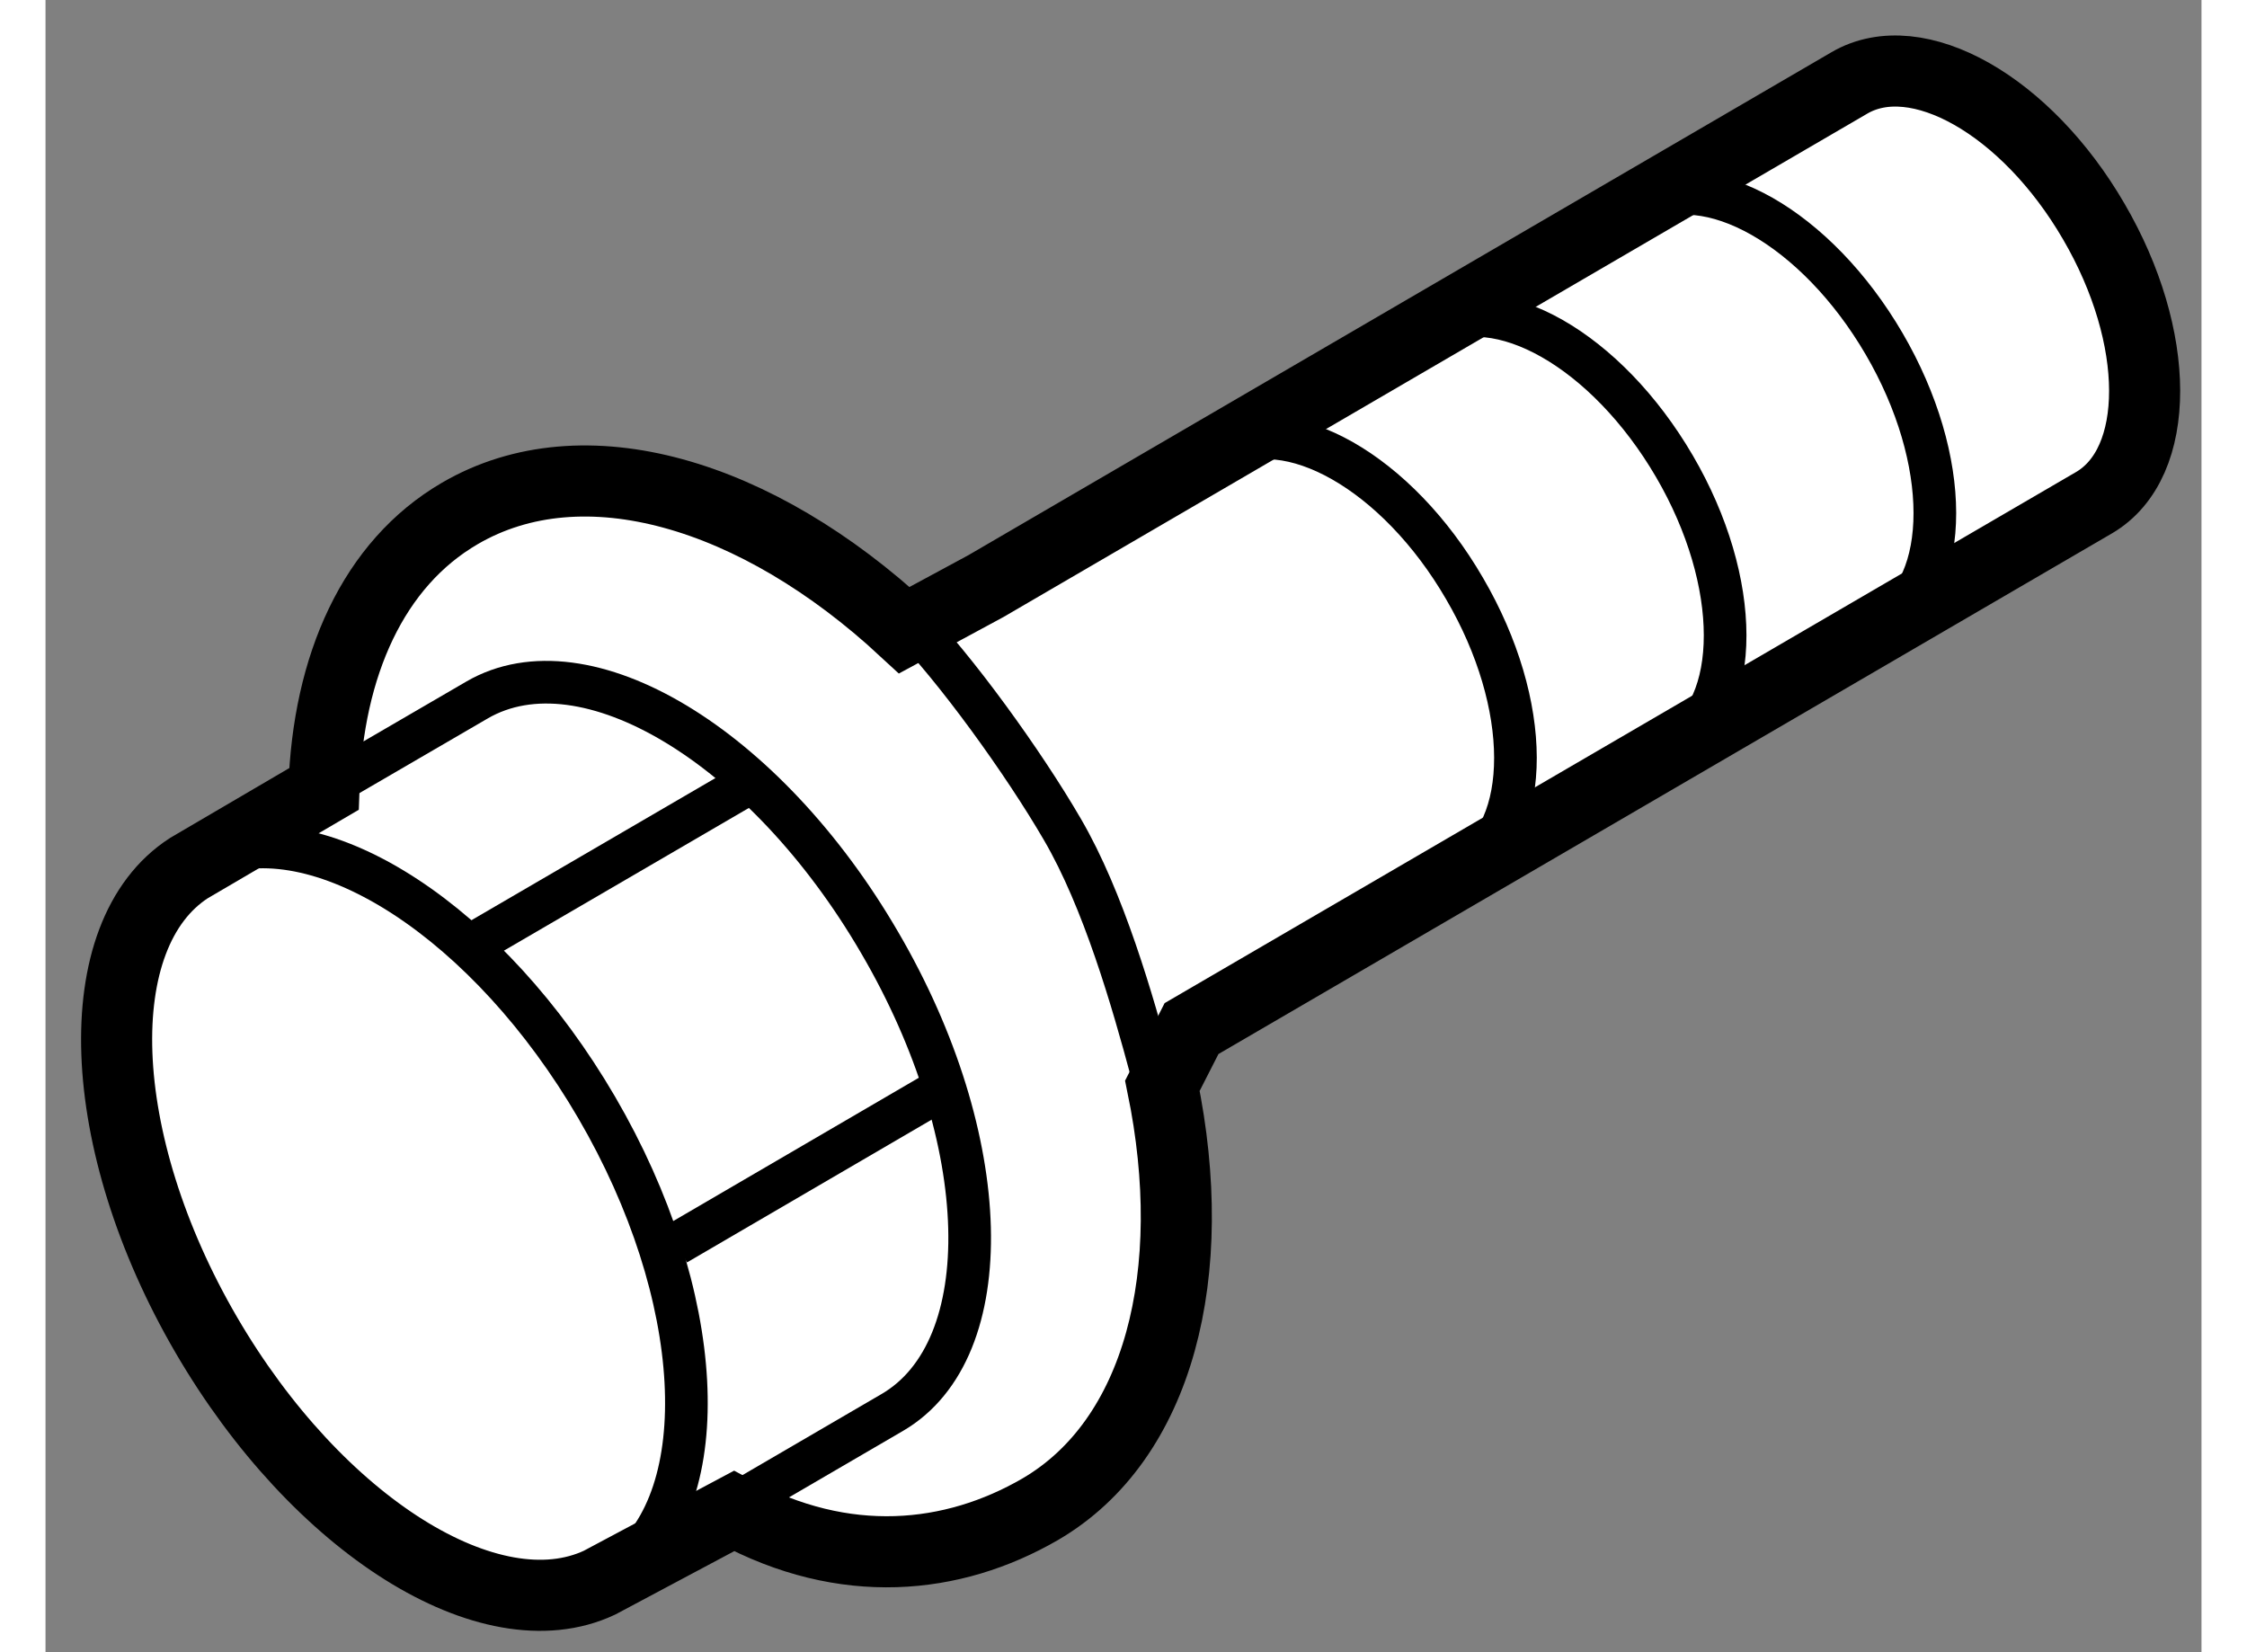 <?xml version="1.0" encoding="utf-8"?>
<!-- Generator: Adobe Illustrator 15.1.0, SVG Export Plug-In . SVG Version: 6.00 Build 0)  -->
<!DOCTYPE svg PUBLIC "-//W3C//DTD SVG 1.1//EN" "http://www.w3.org/Graphics/SVG/1.1/DTD/svg11.dtd">
<svg version="1.1" xmlns="http://www.w3.org/2000/svg" xmlns:xlink="http://www.w3.org/1999/xlink" x="0px" y="0px" width="244.8px"
	 height="180px" viewBox="11.283 129.399 15.163 11.62" enable-background="new 0 0 244.8 180" xml:space="preserve">
	
<rect x="11.283" y="129.399" width="15.163" height="11.62" fill="#808080" stroke="none"/>
	
<g><path fill="#FFFFFF" stroke="#000000" stroke-width="0.5" d="M17.897,133.521l6.073-3.539c0.475-0.277,1.244,0.158,1.718,0.974
				c0.476,0.815,0.478,1.699,0.003,1.978l-6.348,3.699l-0.205,0.402c0.271,1.316-0.021,2.49-0.86,2.979
				c-0.615,0.356-1.375,0.434-2.153,0.012l-0.946,0.504c-0.765,0.359-1.982-0.399-2.765-1.742c-0.793-1.361-0.844-2.818-0.122-3.284
				l0.949-0.556c0.028-0.869,0.348-1.584,0.956-1.938c0.869-0.507,2.088-0.141,3.126,0.821L17.897,133.521z"></path><path fill="none" stroke="#000000" stroke-width="0.3" d="M12.468,135.414c0.767-0.281,1.933,0.474,2.691,1.773
				c0.771,1.322,0.841,2.736,0.182,3.242"></path><path fill="none" stroke="#000000" stroke-width="0.3" d="M13.048,135.061l1.27-0.739c0.759-0.441,2.026,0.321,2.832,1.707
				c0.808,1.382,0.847,2.862,0.088,3.304l-1.477,0.861"></path><path fill="none" stroke="#000000" stroke-width="0.3" d="M17.343,133.753c0.34,0.345,0.821,1.013,1.091,1.478
				c0.29,0.496,0.495,1.209,0.628,1.705"></path><path fill="none" stroke="#000000" stroke-width="0.3" d="M19.545,132.562c0.475-0.278,1.244,0.159,1.718,0.976
				c0.476,0.814,0.478,1.699,0.003,1.975"></path><path fill="none" stroke="#000000" stroke-width="0.3" d="M21.021,131.701c0.474-0.276,1.241,0.16,1.718,0.977
				c0.475,0.813,0.476,1.699,0.001,1.974"></path><path fill="none" stroke="#000000" stroke-width="0.3" d="M22.496,130.842c0.474-0.276,1.242,0.159,1.718,0.975
				c0.475,0.814,0.476,1.699,0.001,1.977"></path><line fill="none" stroke="#000000" stroke-width="0.3" x1="16.224" y1="134.911" x2="14.336" y2="136.011"></line><line fill="none" stroke="#000000" stroke-width="0.3" x1="17.539" y1="137.086" x2="15.719" y2="138.148"></line></g>


</svg>